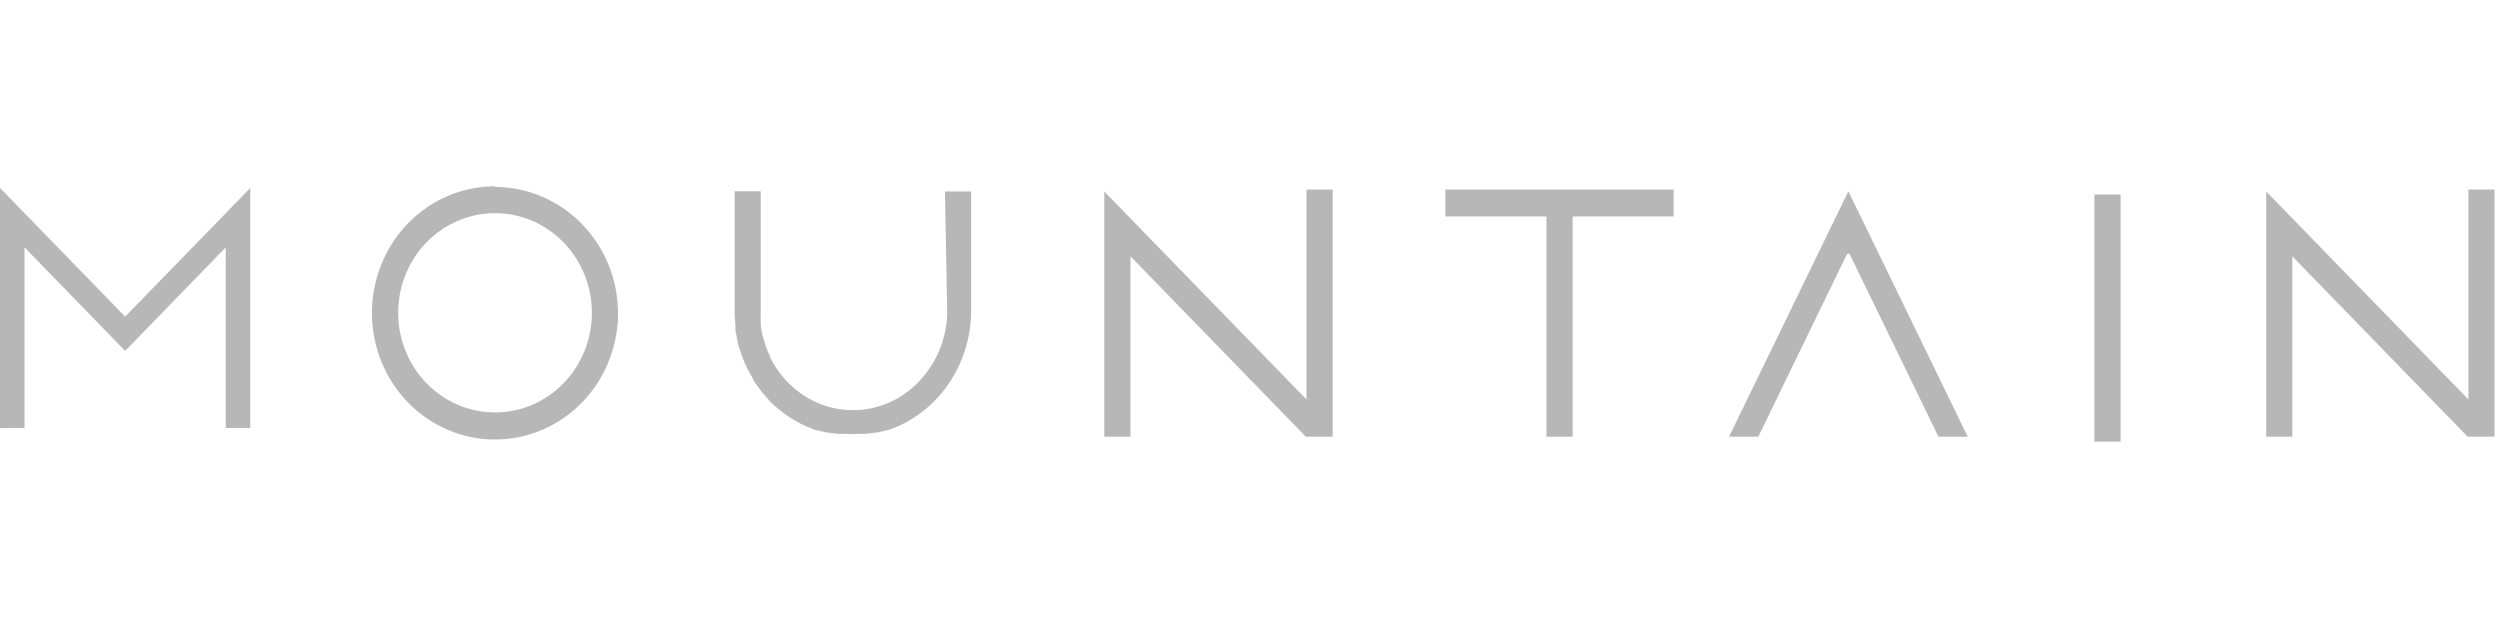 <svg width="472" height="120" viewBox="0 0 472 120" fill="none" xmlns="http://www.w3.org/2000/svg">
<g style="mix-blend-mode:luminosity" >
<path d="M0 35.489V80.828L4.634 80.807V46.707L23.628 66.248L42.621 46.707V80.807L47.255 80.828V35.489L23.628 59.777L0 35.489Z" fill="url(#paint0_linear_2007_816)"/>
<path d="M93.458 77.872C89.838 77.872 86.299 76.766 83.29 74.696C80.281 72.626 77.937 69.683 76.555 66.241C75.172 62.799 74.814 59.012 75.525 55.361C76.235 51.709 77.983 48.356 80.547 45.727C83.111 43.098 86.376 41.311 89.928 40.592C93.48 39.873 97.159 40.255 100.5 41.689C103.841 43.123 106.693 45.545 108.696 48.648C110.698 51.75 111.76 55.395 111.748 59.119C111.731 64.098 109.797 68.868 106.369 72.383C102.941 75.898 98.298 77.872 93.458 77.872V77.872ZM93.458 35.172C88.862 35.172 84.369 36.575 80.547 39.202C76.726 41.83 73.748 45.565 71.99 49.934C70.232 54.303 69.773 59.11 70.671 63.748C71.57 68.385 73.785 72.644 77.036 75.987C80.287 79.329 84.43 81.604 88.938 82.524C93.446 83.444 98.119 82.967 102.364 81.155C106.609 79.342 110.236 76.275 112.787 72.341C115.337 68.407 116.697 63.784 116.692 59.055C116.649 52.743 114.182 46.704 109.83 42.255C105.478 37.805 99.594 35.306 93.458 35.3" fill="url(#paint1_linear_2007_816)"/>
<path d="M178.839 59.014C178.751 63.914 176.823 68.59 173.46 72.062C171.843 73.763 169.912 75.116 167.781 76.039C165.649 76.962 163.359 77.438 161.046 77.438C158.733 77.438 156.444 76.962 154.312 76.039C152.18 75.116 150.249 73.763 148.633 72.062C147.909 71.306 147.252 70.487 146.667 69.614C146.46 69.337 146.295 69.06 146.108 68.762L145.653 67.954L145.405 67.485V67.294L144.991 66.442L144.722 65.74C144.601 65.449 144.497 65.15 144.412 64.846C144.412 64.612 144.246 64.377 144.184 64.143L143.936 63.164L143.812 62.611C143.812 62.249 143.688 61.866 143.626 61.504V61.291V60.929C143.597 60.355 143.597 59.779 143.626 59.205V36.11H138.702V59.077C138.711 59.839 138.76 60.599 138.846 61.355V61.823V62.1C138.846 62.59 138.991 63.079 139.095 63.547C139.198 64.016 139.095 63.973 139.239 64.186V64.441C139.239 64.867 139.446 65.272 139.57 65.676C139.695 66.081 139.757 66.293 139.86 66.613C139.964 66.932 140.129 67.358 140.274 67.719C140.419 68.081 140.522 68.337 140.667 68.656C140.812 68.975 140.977 69.337 141.143 69.656L141.619 70.572L142.177 71.508V71.657L142.653 72.381L143.15 73.084L143.46 73.488C143.584 73.68 143.729 73.85 143.874 74.041C144.288 74.531 144.681 74.978 145.074 75.382V75.489L145.239 75.638L145.384 75.787C145.757 76.149 146.108 76.489 146.46 76.787L147.019 77.256L148.053 78.064L148.198 78.171L148.591 78.448C149.15 78.831 149.646 79.15 150.143 79.427L150.391 79.554L151.136 79.98L152.108 80.427L152.315 80.534L153.102 80.832V81.108V80.874L154.012 81.215H154.26L155.026 81.449H155.212L156.102 81.662H156.371L157.157 81.811H157.405L158.274 81.917H158.543H159.495H159.681C160.453 81.96 161.226 81.96 161.998 81.917H162.164H163.095H163.384L164.253 81.811H164.502L165.288 81.662H165.577L166.467 81.449H166.633L167.419 81.215H167.646L168.577 80.874L169.384 80.555L169.612 80.448C169.922 80.321 170.233 80.15 170.543 80.001L171.329 79.597L171.536 79.469C172.076 79.163 172.601 78.829 173.108 78.469L173.481 78.213L173.646 78.086C174.019 77.83 174.35 77.553 174.702 77.277L175.26 76.808C175.612 76.489 175.964 76.17 176.315 75.808L176.481 75.659L176.646 75.489C180.842 71.104 183.242 65.229 183.35 59.077V36.153H178.405L178.839 59.014Z" fill="url(#paint2_linear_2007_816)"/>
<path d="M246.661 75.423L208.489 36.151V82.448H213.433V48.39L246.537 82.448H251.606V35.789H246.661V75.423Z" fill="url(#paint3_linear_2007_816)"/>
<path d="M272.893 40.876H291.969V82.448H296.914V40.876H315.99V35.789H272.893V40.876Z" fill="url(#paint4_linear_2007_816)"/>
<path d="M326.444 82.449H331.968L348.747 47.902H348.789H348.975H349.203V47.945L365.982 82.449H371.506L348.975 36.11L326.444 82.449Z" fill="url(#paint5_linear_2007_816)"/>
<path d="M466.036 35.789V75.423L427.864 36.151V82.448H432.788V48.39L465.891 82.448H470.96V35.789H466.036Z" fill="url(#paint6_linear_2007_816)"/>
<path d="M400.368 36.726H395.423V83.385H400.368V36.726Z" fill="url(#paint7_linear_2007_816)"/>
</g>
<defs>
<linearGradient id="paint0_linear_2007_816" x1="-233.193" y1="142.621" x2="706.171" y2="-149.305" gradientUnits="userSpaceOnUse">
<stop offset="0.04" stop-color="#b7b7b7"/>
<stop offset="0.2" stop-color="#b7b7b7"/>
<stop offset="0.44" stop-color="#b7b7b7"/>
<stop offset="0.62" stop-color="#b7b7b7"/>
<stop offset="0.92" stop-color="#b7b7b7"/>
<stop offset="0.99" stop-color="#b7b7b7"/>
</linearGradient>
<linearGradient id="paint1_linear_2007_816" x1="-3017.64" y1="44957.1" x2="18080.5" y2="38400.4" gradientUnits="userSpaceOnUse">
<stop offset="0.04" stop-color="#b7b7b7"/>
<stop offset="0.2" stop-color="#b7b7b7"/>
<stop offset="0.44" stop-color="#b7b7b7"/>
<stop offset="0.62" stop-color="#b7b7b7"/>
<stop offset="0.92" stop-color="#b7b7b7"/>
<stop offset="0.99" stop-color="#b7b7b7"/>
</linearGradient>
<linearGradient id="paint2_linear_2007_816" x1="-2711.2" y1="43484.4" x2="17552.8" y2="37173.8" gradientUnits="userSpaceOnUse">
<stop offset="0.04" stop-color="#b7b7b7"/>
<stop offset="0.2" stop-color="#b7b7b7"/>
<stop offset="0.44" stop-color="#b7b7b7"/>
<stop offset="0.62" stop-color="#b7b7b7"/>
<stop offset="0.92" stop-color="#b7b7b7"/>
<stop offset="0.99" stop-color="#b7b7b7"/>
</linearGradient>
<linearGradient id="paint3_linear_2007_816" x1="-2391.91" y1="44774.6" x2="17351.6" y2="38941.2" gradientUnits="userSpaceOnUse">
<stop offset="0.04" stop-color="#b7b7b7"/>
<stop offset="0.2" stop-color="#b7b7b7"/>
<stop offset="0.44" stop-color="#b7b7b7"/>
<stop offset="0.62" stop-color="#b7b7b7"/>
<stop offset="0.92" stop-color="#b7b7b7"/>
<stop offset="0.99" stop-color="#b7b7b7"/>
</linearGradient>
<linearGradient id="paint4_linear_2007_816" x1="-2221.1" y1="45130.1" x2="17514.4" y2="39301.9" gradientUnits="userSpaceOnUse">
<stop offset="0.04" stop-color="#b7b7b7"/>
<stop offset="0.2" stop-color="#b7b7b7"/>
<stop offset="0.44" stop-color="#b7b7b7"/>
<stop offset="0.62" stop-color="#b7b7b7"/>
<stop offset="0.92" stop-color="#b7b7b7"/>
<stop offset="0.99" stop-color="#b7b7b7"/>
</linearGradient>
<linearGradient id="paint5_linear_2007_816" x1="-2128.09" y1="45314.3" x2="18329.2" y2="38953.7" gradientUnits="userSpaceOnUse">
<stop offset="0.04" stop-color="#b7b7b7"/>
<stop offset="0.2" stop-color="#b7b7b7"/>
<stop offset="0.44" stop-color="#b7b7b7"/>
<stop offset="0.62" stop-color="#b7b7b7"/>
<stop offset="0.92" stop-color="#b7b7b7"/>
<stop offset="0.99" stop-color="#b7b7b7"/>
</linearGradient>
<linearGradient id="paint6_linear_2007_816" x1="-1747.22" y1="46209.8" x2="17987.9" y2="40381.6" gradientUnits="userSpaceOnUse">
<stop offset="0.04" stop-color="#b7b7b7"/>
<stop offset="0.2" stop-color="#b7b7b7"/>
<stop offset="0.44" stop-color="#b7b7b7"/>
<stop offset="0.62" stop-color="#b7b7b7"/>
<stop offset="0.92" stop-color="#b7b7b7"/>
<stop offset="0.99" stop-color="#b7b7b7"/>
</linearGradient>
<linearGradient id="paint7_linear_2007_816" x1="134.93" y1="45888.8" x2="2594.04" y2="45805.5" gradientUnits="userSpaceOnUse">
<stop offset="0.04" stop-color="#b7b7b7"/>
<stop offset="0.2" stop-color="#b7b7b7"/>
<stop offset="0.44" stop-color="#b7b7b7"/>
<stop offset="0.62" stop-color="#b7b7b7"/>
<stop offset="0.92" stop-color="#b7b7b7"/>
<stop offset="0.99" stop-color="#b7b7b7"/>
</linearGradient>
</defs>
</svg>
